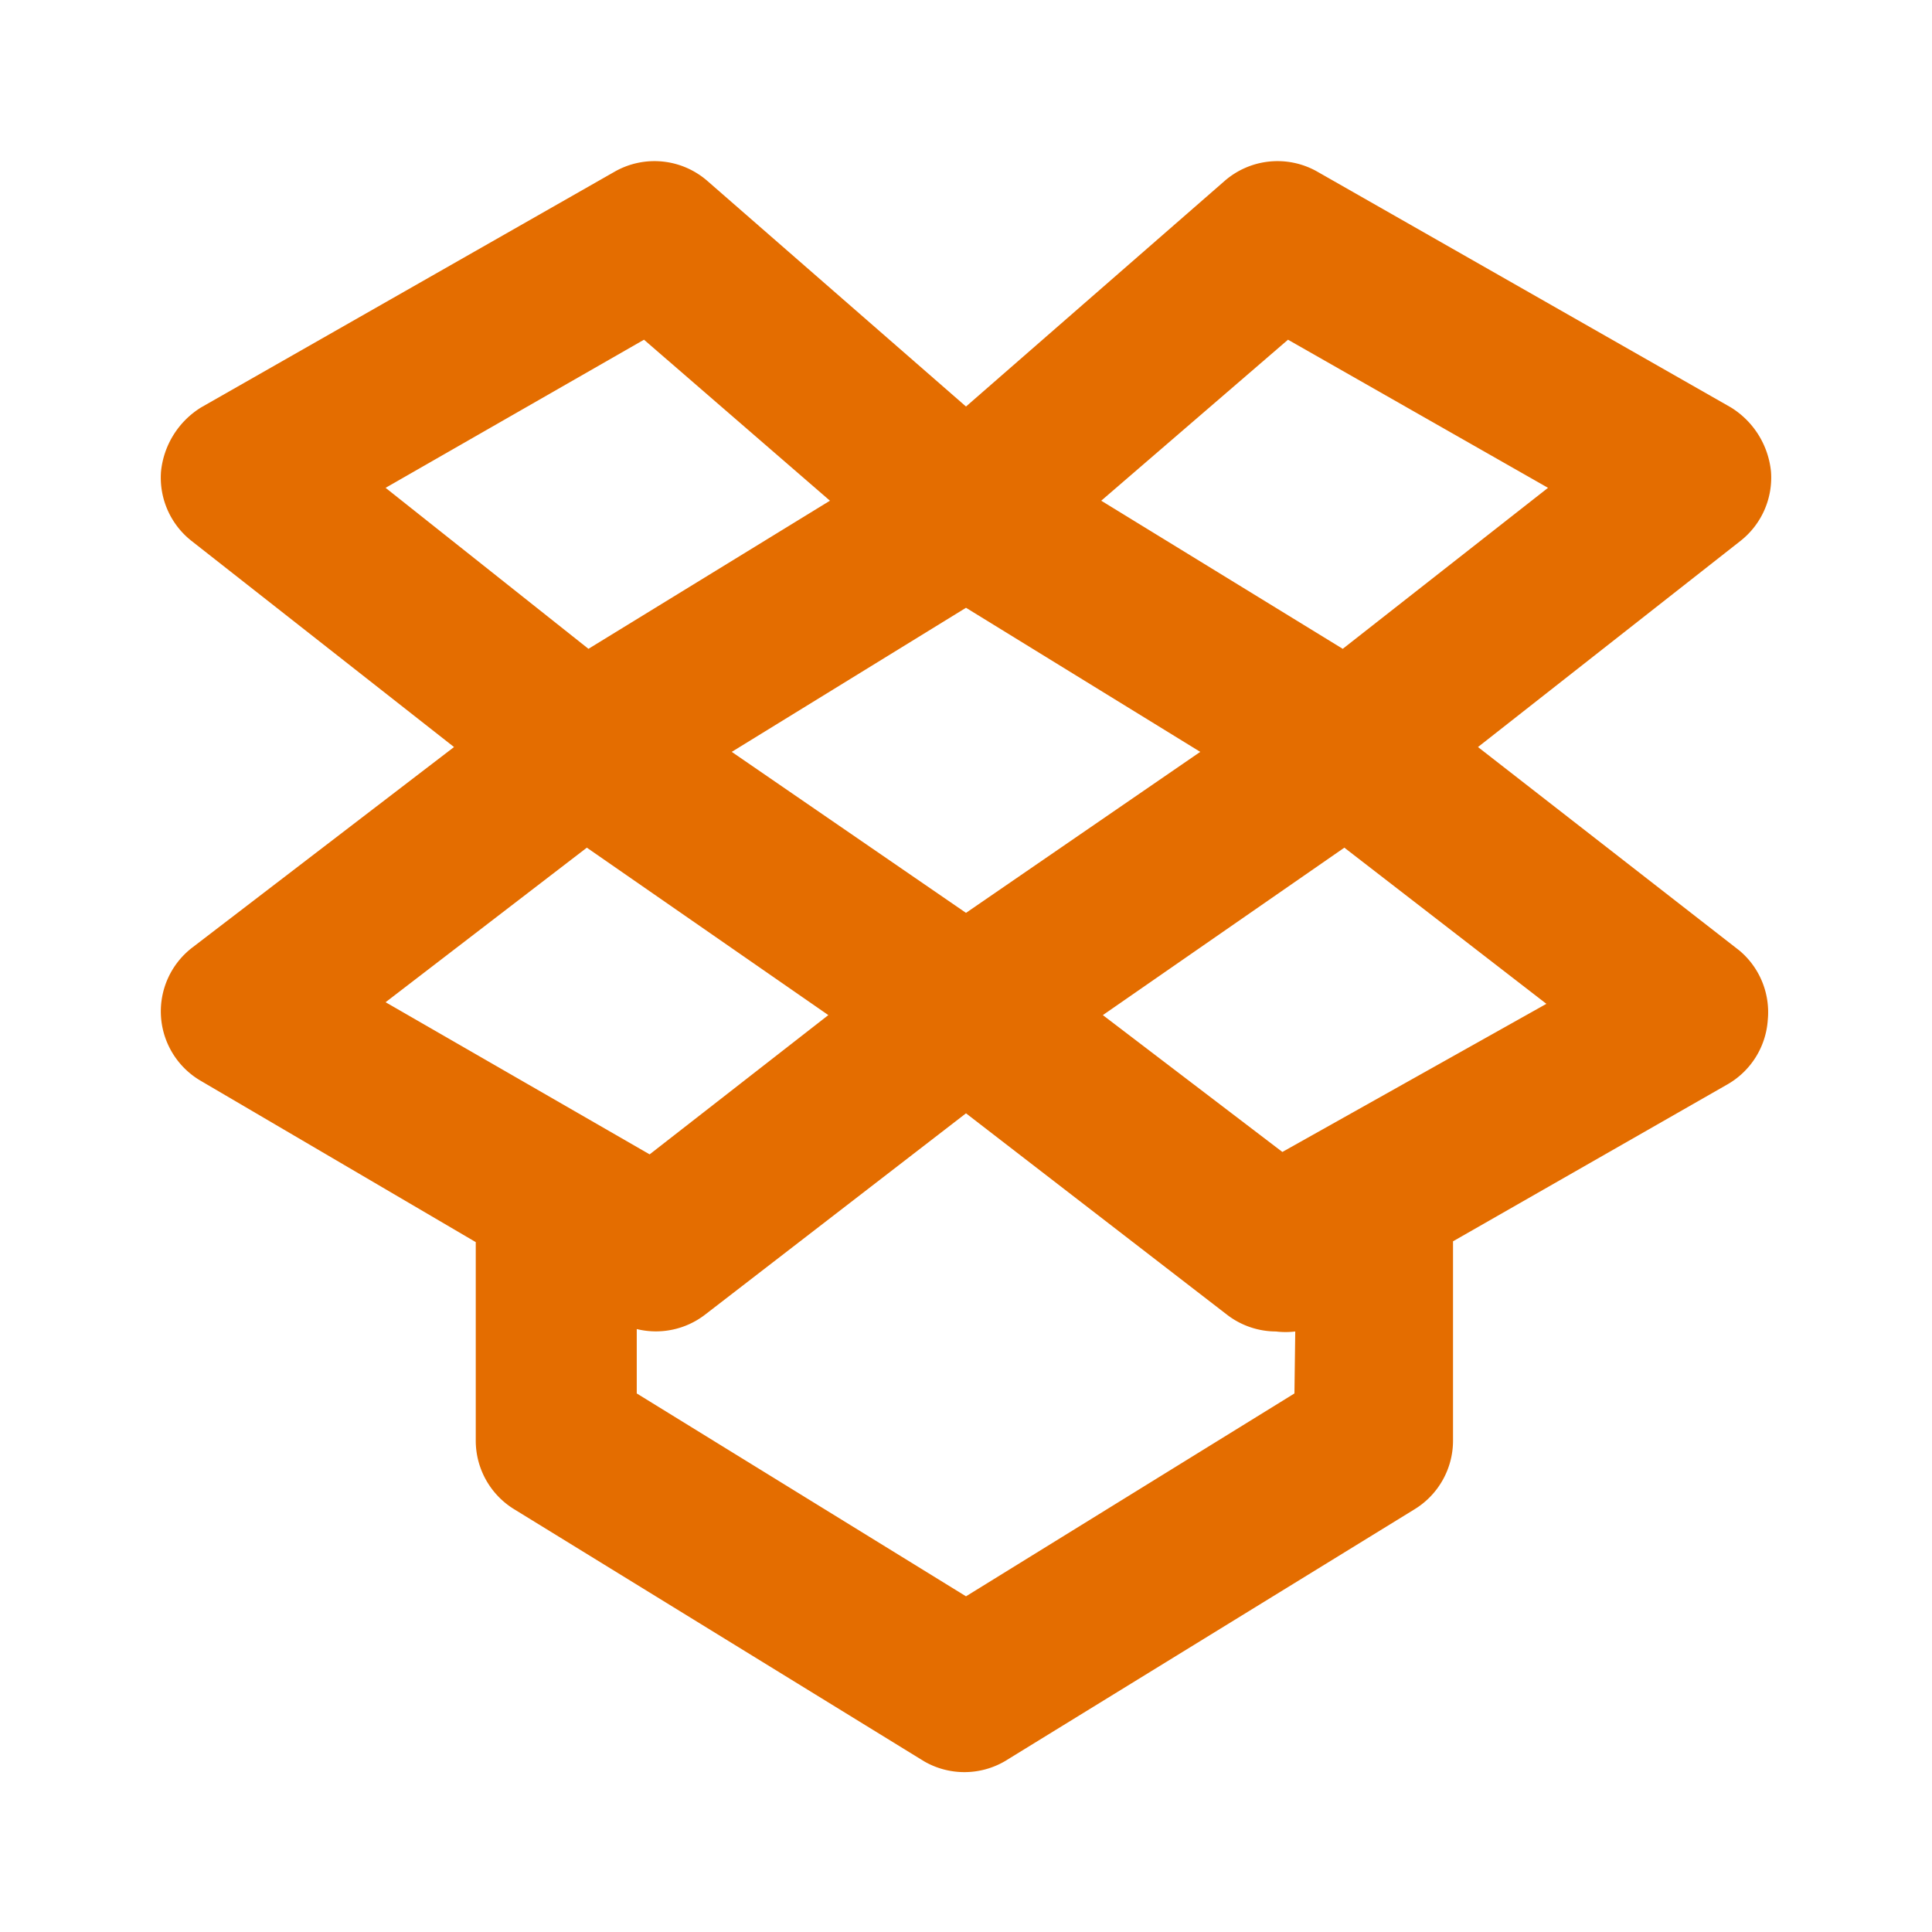 <svg xmlns="http://www.w3.org/2000/svg" data-name="Layer 1" viewBox="0 0 24 24"><path fill="#E46D00" d="M21.61,11.81,18.36,9.28l3.26-2.56A1,1,0,0,0,22,5.86a1.06,1.06,0,0,0-.5-.8L16.36,2.13a1,1,0,0,0-1.15.12L12,5.05,8.79,2.25a1,1,0,0,0-1.15-.12L2.5,5.06a1.06,1.06,0,0,0-.5.8,1,1,0,0,0,.38.86L5.64,9.28,2.39,11.77a1,1,0,0,0-.39.86,1,1,0,0,0,.5.8l3.41,2v2.47a1,1,0,0,0,.48.85l5.09,3.13a1,1,0,0,0,1,0l5.09-3.13a1,1,0,0,0,.48-.85V15.42l3.41-1.95a1,1,0,0,0,.5-.8A1,1,0,0,0,21.61,11.81ZM16,4.22l3.23,1.84-2.55,2-3-1.84ZM14.91,9.34l-2.91,2-2.91-2L12,7.55ZM4.79,6.06,8,4.22l2.31,2-3,1.84Zm0,6.39,2.5-1.92,3,2.08L8.07,14.34Zm11.29,4.86L12,19.83,7.91,17.31v-.8a1,1,0,0,0,.85-.18L12,13.83l3.24,2.5a1,1,0,0,0,.61.21,1,1,0,0,0,.24,0Zm-.15-3L13.7,12.61l3-2.08,2.51,1.94Z"/></svg>